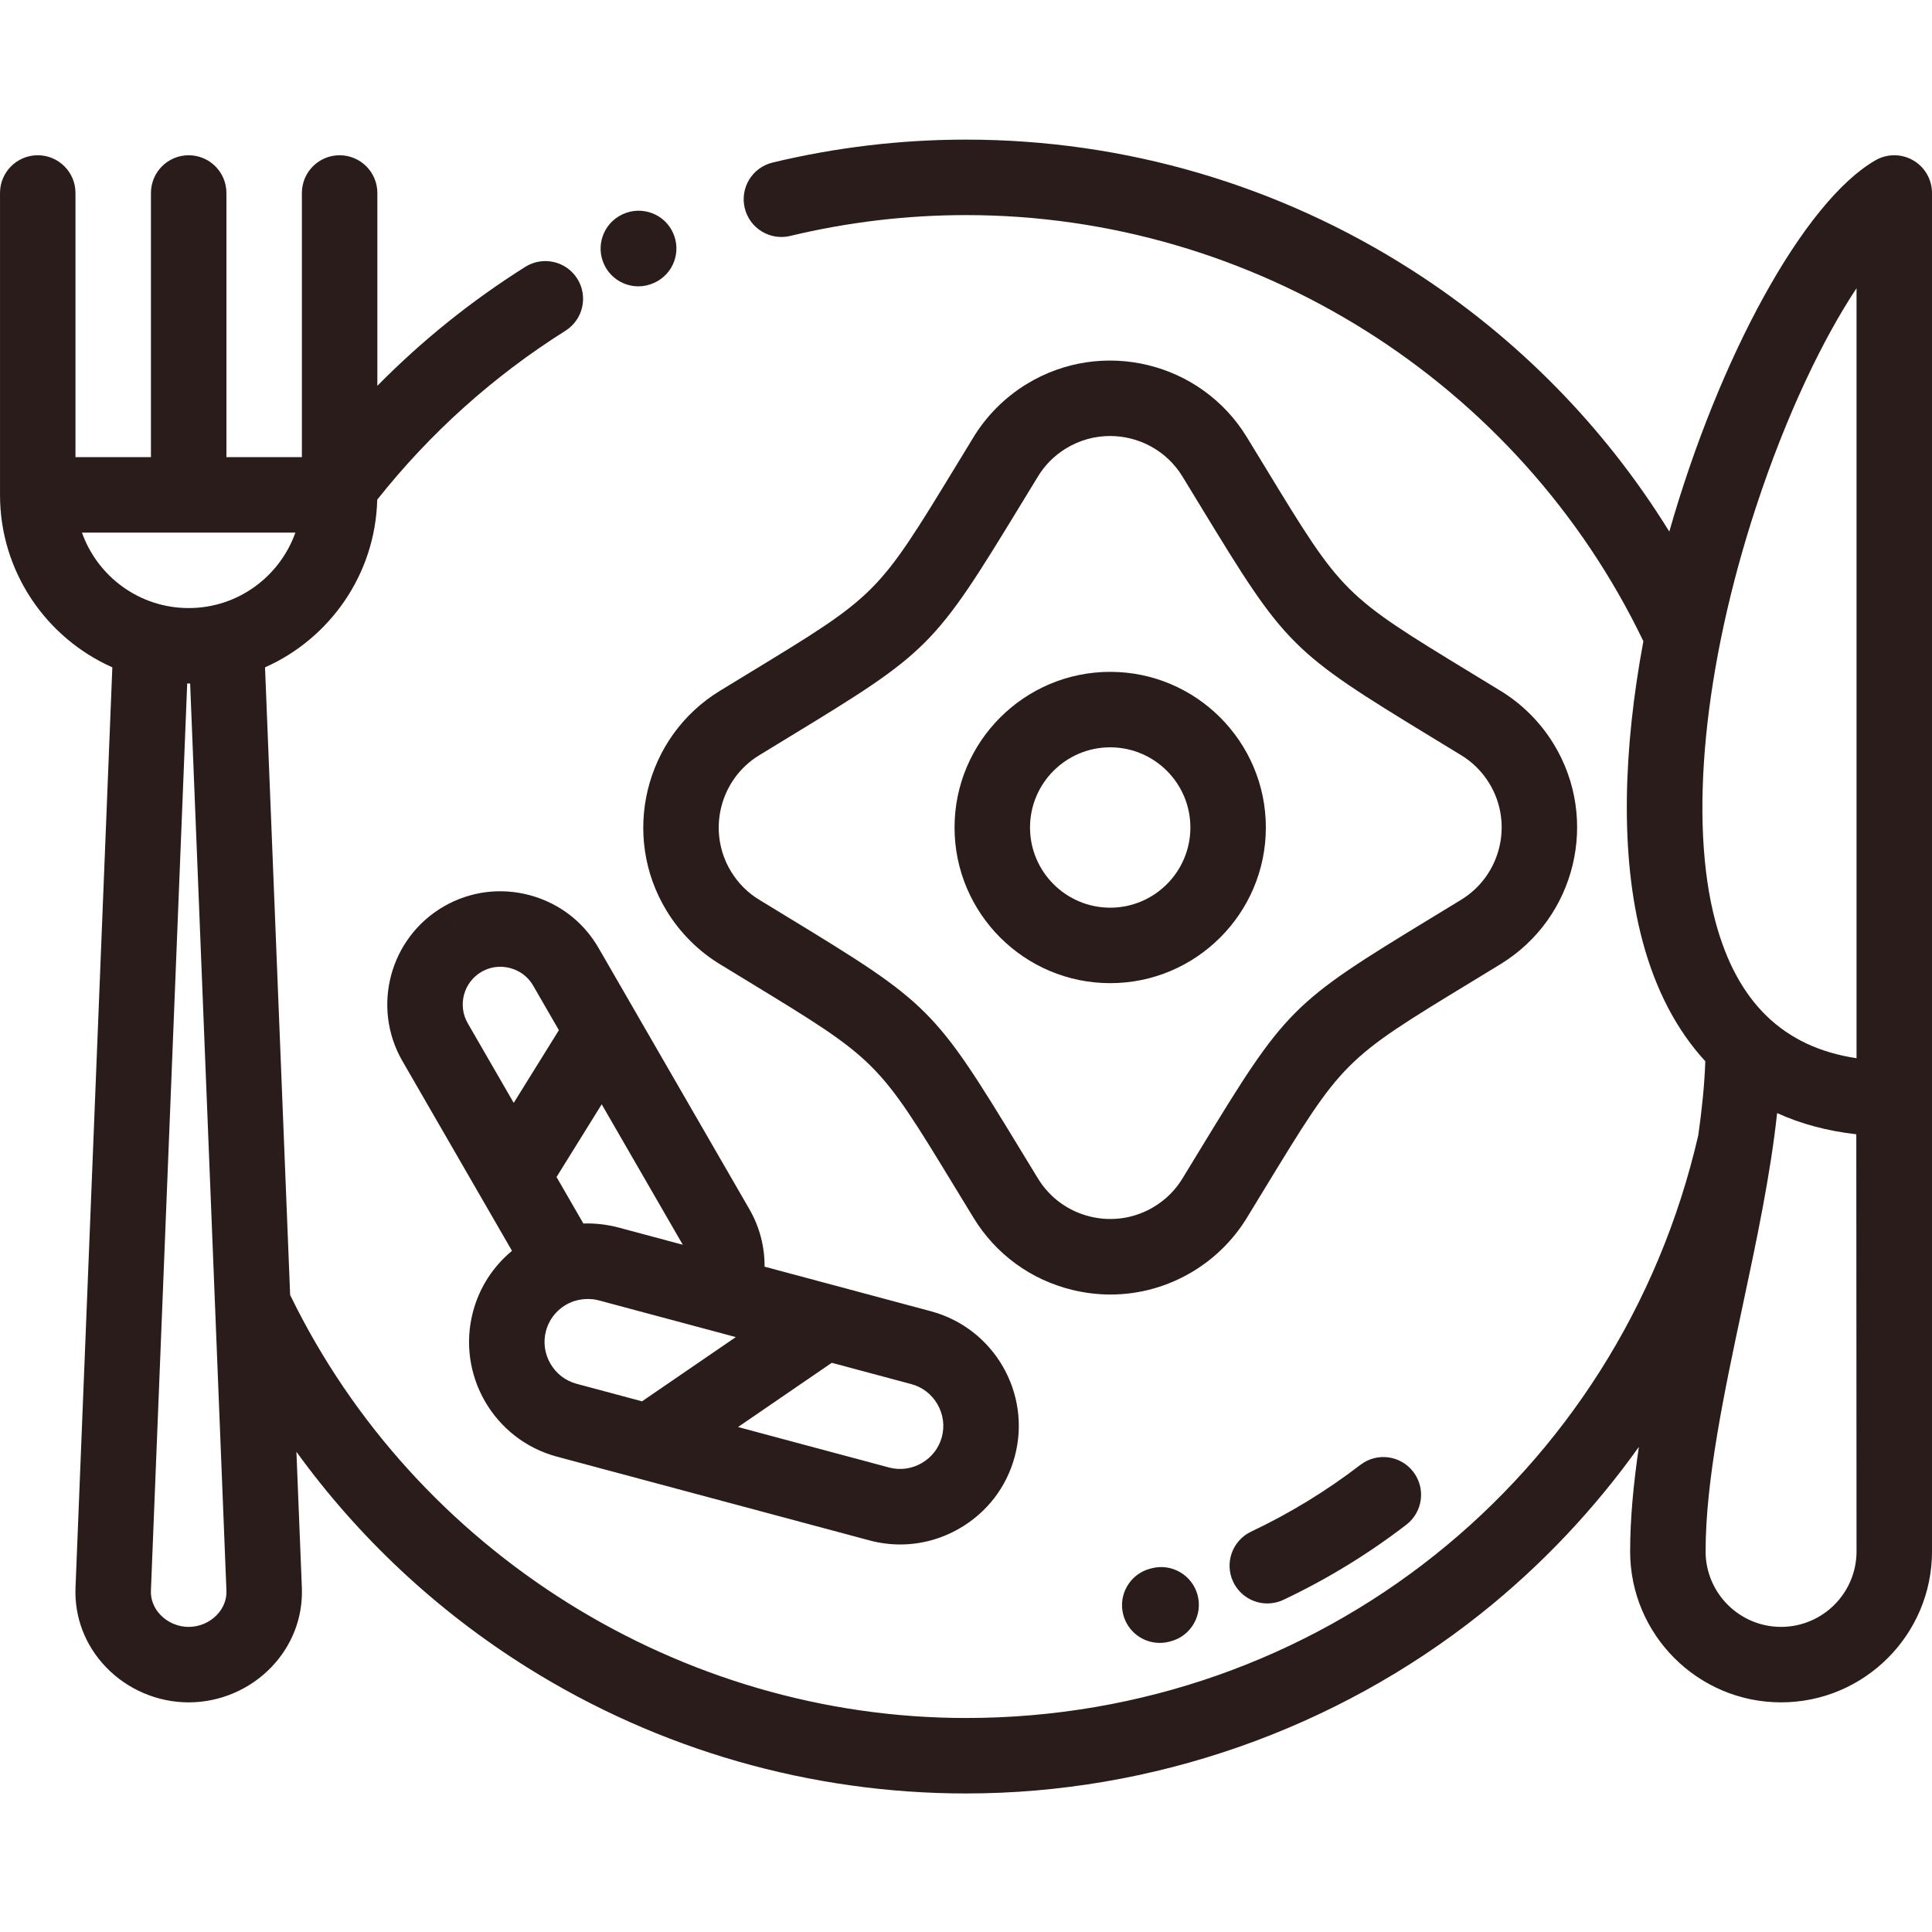 <?xml version="1.0"?>
<svg xmlns="http://www.w3.org/2000/svg" height="512px" viewBox="0 -37 512 512" width="512px"><g><path d="m512 14.145c0-3.574-1.906-6.875-5-8.66s-6.906-1.785-10 0c-19.012 10.977-41.441 52.191-54.617 98.391-17.191-27.824-40.41-51.477-68.195-69.27-35.344-22.641-76.215-34.605-118.188-34.605-17.242 0-34.484 2.047-51.254 6.078-5.371 1.293-8.676 6.691-7.383 12.062 1.289 5.367 6.691 8.672 12.059 7.383 15.238-3.664 30.91-5.523 46.578-5.523 76.402 0 146.504 44.219 179.512 112.934-5.305 28.422-6.301 56.762-.211 79.496 3.457 12.902 9.035 23.566 16.621 31.809-.211 6.184-.883 12.766-1.855 19.59-20.941 90.945-100.742 154.457-194.066 154.457-75.621 0-145.883-43.914-179-111.879-.035-.066-.074-.129-.109-.195l-6.656-166.359c17.148-7.625 29.234-24.613 29.734-44.438 14.008-17.672 30.77-32.727 49.883-44.766 4.672-2.945 6.074-9.121 3.129-13.793-2.941-4.672-9.117-6.074-13.789-3.129-14.309 9.012-27.414 19.566-39.191 31.512v-51.094c0-5.523-4.477-10-10-10s-10 4.477-10 10v70h-20v-70c0-5.523-4.477-10-10-10s-10 4.477-10 10v70h-20v-70c0-5.523-4.477-10-10-10s-10 4.477-10 10v80c0 20.371 12.25 37.922 29.766 45.707l-9.758 243.891c-.312 7.836 2.559 15.324 8.09 21.078 5.691 5.926 13.676 9.324 21.902 9.324s16.211-3.398 21.902-9.324c5.531-5.754 8.402-13.242 8.09-21.078l-1.441-36.004c16.441 22.699 37.16 42.117 61.156 57.145 34.898 21.852 75.109 33.402 116.293 33.402 49.375 0 97.84-16.934 136.473-47.68 16-12.738 30.062-27.652 41.844-44.172-1.41 9.613-2.316 18.953-2.316 27.707 0 22.059 17.945 40 40 40s40-17.941 40-40.004zm-490.281 90h56.562c-4.129 11.641-15.246 20-28.281 20s-24.152-8.359-28.281-20zm35.762 286.82c-1.941 2.02-4.668 3.18-7.48 3.18s-5.539-1.16-7.48-3.18c-1.723-1.793-2.621-4.074-2.527-6.422l9.617-240.398h.781l9.617 240.398c.094 2.348-.805 4.629-2.527 6.422zm407.891-293.625c8.164-24.855 17.891-44.781 26.629-57.953v204.051c-19.387-2.91-31.656-14.824-37.383-36.184-7.129-26.605-3.109-67.695 10.754-109.914zm6.629 296.801c-11.027 0-20-8.969-20-20 0-18.945 4.973-42.301 9.777-64.887 3.664-17.203 7.41-34.828 9.176-51.273 6.336 2.871 13.34 4.754 20.988 5.613l.059 110.547c0 11.031-8.973 20-20 20zm0 0" data-original="#000000" class="active-path" data-old_color="#000000" fill="#2A1C1B"/><path d="m294.215 223.547c22.746 0 41.25-18.508 41.25-41.25 0-22.746-18.504-41.25-41.25-41.25s-41.25 18.504-41.25 41.25c0 22.742 18.504 41.25 41.25 41.25zm0-62.5c11.719 0 21.25 9.531 21.25 21.25 0 11.715-9.531 21.25-21.25 21.25s-21.25-9.535-21.25-21.25c0-11.719 9.531-21.25 21.25-21.25zm0 0" data-original="#000000" class="active-path" data-old_color="#000000" fill="#2A1C1B"/><path d="m176.676 204.402c3.594 5.887 8.609 10.855 14.516 14.367 2.508 1.531 4.871 2.969 7.094 4.328 34.297 20.891 34.297 20.891 54.859 54.672 1.504 2.473 3.113 5.117 4.84 7.941 5.902 9.676 15.223 16.473 26.242 19.141 3.344.809 6.719 1.211 10.07 1.211 7.703 0 15.281-2.113 22.023-6.227 5.891-3.594 10.855-8.613 14.367-14.52 1.535-2.508 2.973-4.867 4.328-7.094 20.891-34.293 20.891-34.293 54.672-54.855 2.473-1.504 5.117-3.113 7.941-4.84 19.977-12.188 26.312-38.359 14.125-58.336-3.594-5.891-8.613-10.855-14.516-14.367-2.512-1.535-4.871-2.973-7.098-4.328-34.293-20.891-34.293-20.891-54.855-54.672-1.504-2.473-3.113-5.117-4.84-7.941-12.188-19.98-38.359-26.316-58.336-14.125-5.891 3.594-10.859 8.609-14.371 14.516-1.535 2.512-2.973 4.871-4.328 7.098-20.887 34.293-20.887 34.293-54.672 54.855-2.473 1.504-5.113 3.113-7.938 4.84-19.98 12.188-26.316 38.355-14.125 58.336zm24.551-41.27c2.816-1.727 5.449-3.328 7.91-4.824 37.23-22.66 38.375-23.809 61.355-61.535 1.363-2.234 2.809-4.605 4.348-7.129.023-.039.051-.078.074-.121 1.879-3.172 4.438-5.762 7.613-7.699 3.641-2.219 7.668-3.277 11.648-3.277 7.574 0 14.977 3.828 19.203 10.754 1.723 2.82 3.324 5.453 4.824 7.918 22.656 37.227 23.809 38.371 61.535 61.355 2.234 1.359 4.605 2.805 7.125 4.344.039.023.078.047.121.07 3.172 1.879 5.762 4.441 7.699 7.613 6.445 10.566 3.094 24.402-7.48 30.855-2.82 1.723-5.449 3.324-7.914 4.824-37.227 22.656-38.375 23.809-61.355 61.535-1.359 2.234-2.805 4.605-4.344 7.125-.023.039-.051.078-.074.121-1.879 3.172-4.438 5.762-7.613 7.699-5.113 3.121-11.141 4.059-16.969 2.648s-10.758-5.004-13.883-10.129c-1.723-2.816-3.324-5.453-4.824-7.914-22.656-37.227-23.809-38.375-61.535-61.355-2.234-1.359-4.605-2.805-7.125-4.344-.043-.023-.082-.051-.121-.074-3.172-1.875-5.762-4.438-7.699-7.613-6.445-10.559-3.094-24.398 7.48-30.848zm0 0" data-original="#000000" class="active-path" data-old_color="#000000" fill="#2A1C1B"/><path d="m140.387 200.234c-7.754-2.078-15.84-1.02-22.758 2.977l4.996 8.66-5-8.66c-14.324 8.273-19.25 26.656-10.98 40.98l20.48 35.473c.012.016.02.035.031.051l8.527 14.77c-4.855 4.016-8.559 9.512-10.309 16.047-4.484 16.742 5.484 34.012 22.227 38.5l82.82 22.191c2.691.719 5.426 1.078 8.145 1.078 5.449 0 10.836-1.438 15.695-4.242 7.289-4.207 12.496-10.98 14.66-19.066 4.488-16.742-5.484-34.012-22.227-38.5l-44.078-11.812c.047-5.266-1.293-10.5-4.008-15.207l-30.141-52.203c-.008-.02-.02-.035-.027-.051l-9.832-17.027c-4-6.922-10.469-11.879-18.223-13.957zm-12.758 20.297c2.293-1.328 4.984-1.672 7.582-.977 2.594.691 4.75 2.34 6.074 4.633l6.824 11.82-11.969 19.27-12.176-21.086c-2.754-4.777-1.113-10.906 3.664-13.66zm18.227 103.836c-1.535-2.656-1.949-5.734-1.164-8.664 1.027-3.824 3.887-6.68 7.379-7.867.102-.027.203-.051.305-.082 1.492-.469 3.047-.609 4.582-.449.062.008.125.004.188.012.52.066 1.039.164 1.555.301l29.859 8h.004l6.426 1.727-24.844 17.02-17.367-4.652c-2.926-.785-5.383-2.684-6.922-5.344zm102.582 10.781c1.535 2.66 1.949 5.738 1.164 8.668-.785 2.926-2.68 5.383-5.34 6.918-2.66 1.539-5.738 1.953-8.664 1.168l-40.016-10.723 24.848-17.023 21.086 5.652c2.93.785 5.387 2.68 6.922 5.34zm-84.562-46.848c-.617-.168-1.238-.309-1.855-.434-.148-.031-.297-.055-.445-.082-.5-.098-.996-.18-1.496-.25-.137-.016-.273-.039-.41-.055-1.699-.215-3.395-.293-5.07-.234l-7.113-12.324 11.969-19.27 21.488 37.219zm0 0" data-original="#000000" class="active-path" data-old_color="#000000" fill="#2A1C1B"/><path d="m305.098 378.637-.266.07c-5.344 1.391-8.551 6.852-7.16 12.195 1.172 4.5 5.23 7.484 9.672 7.484.832 0 1.68-.105 2.523-.324l.453-.121c5.332-1.441 8.484-6.934 7.043-12.266-1.441-5.328-6.934-8.48-12.266-7.039zm0 0" data-original="#000000" class="active-path" data-old_color="#000000" fill="#2A1C1B"/><path d="m360.512 351.207c-8.977 6.895-18.711 12.844-28.934 17.68-4.992 2.359-7.129 8.32-4.77 13.312 1.711 3.613 5.301 5.73 9.051 5.73 1.43 0 2.887-.312 4.266-.965 11.512-5.441 22.469-12.137 32.57-19.902 4.379-3.363 5.203-9.641 1.836-14.02-3.363-4.383-9.641-5.203-14.02-1.836zm0 0" data-original="#000000" class="active-path" data-old_color="#000000" fill="#2A1C1B"/><path d="m169.176 38.883c1.414 0 2.852-.305 4.215-.941.016-.004.031-.012.035-.016 5.016-2.293 7.215-8.207 4.93-13.227-2.281-5.02-8.211-7.238-13.238-4.965-.062.031-.199.09-.262.121-4.984 2.383-7.09 8.355-4.707 13.336 1.715 3.59 5.297 5.691 9.027 5.691zm0 0" data-original="#000000" class="active-path" data-old_color="#000000" fill="#2A1C1B"/></g> </svg>

